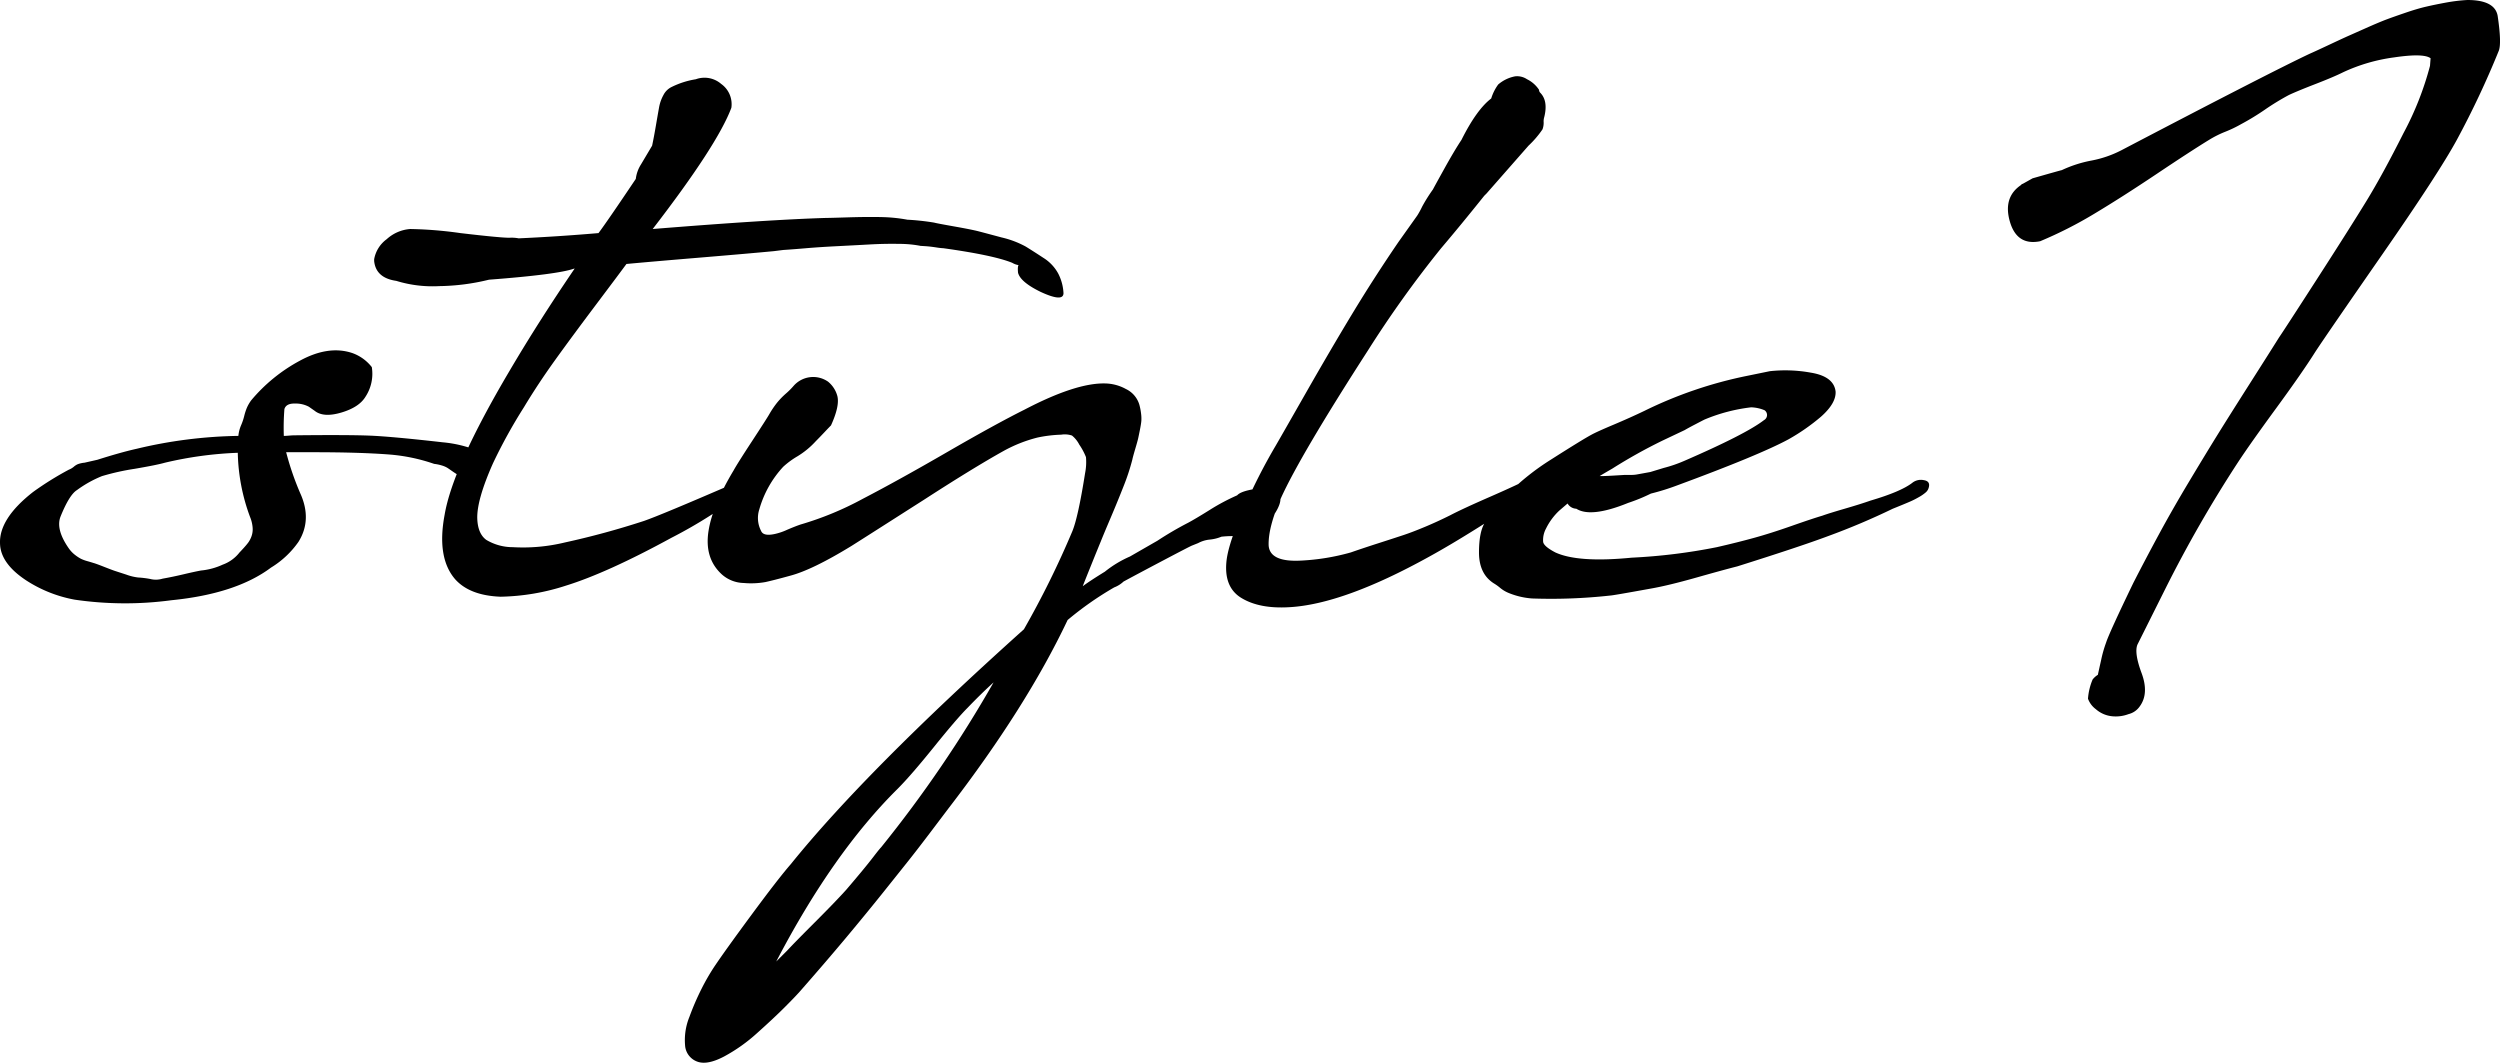 <svg xmlns="http://www.w3.org/2000/svg" width="495.017" height="210.429" viewBox="0 0 495.017 210.429">
  <path id="パス_66" data-name="パス 66" d="M-478.154-21.346l2.538-.577q4.731-1.5,7.846-2.192a91.859,91.859,0,0,1,20.077-2.538,7.1,7.1,0,0,1,.577-2.192,11.415,11.415,0,0,0,.577-1.731,11.439,11.439,0,0,1,.519-1.615,7.786,7.786,0,0,1,.865-1.5,32.7,32.7,0,0,1,9.635-7.846q5.712-3.115,10.442-1.5a8.515,8.515,0,0,1,3.808,2.769,8.285,8.285,0,0,1-1.269,5.885q-1.269,2.077-4.788,3.115t-5.25-.346l-1.154-.808a5.515,5.515,0,0,0-2.712-.635q-1.788-.058-2.135,1.1a45.964,45.964,0,0,0-.115,5.308q.346,0,1.038-.058t1.038-.058q10.5-.115,14.885.058t14.538,1.327a24.047,24.047,0,0,1,7.038,1.731q2.538.923,2.538,1.615.577,1.038-1.846,2.885a4.129,4.129,0,0,1-4.731.231q-.577-.346-1.154-.75t-.923-.635a4.523,4.523,0,0,0-1.038-.462,8.456,8.456,0,0,0-1.615-.346,35.7,35.7,0,0,0-8.769-1.846q-5.885-.462-15.346-.462h-5.192a56.1,56.1,0,0,0,2.769,8.077q2.423,5.308-.346,9.692a18.088,18.088,0,0,1-5.423,5.077q-6.923,5.192-19.731,6.462a68.854,68.854,0,0,1-19.154-.115,26.338,26.338,0,0,1-9.577-3.808q-5.077-3.346-5.192-7.269-.231-4.962,6.577-10.269a61.942,61.942,0,0,1,7.038-4.385,3.476,3.476,0,0,0,.981-.577,3.178,3.178,0,0,1,.808-.519A5.37,5.37,0,0,1-478.154-21.346Zm32.769,10.731a38.4,38.4,0,0,1-2.423-12.692,74.252,74.252,0,0,0-14.423,1.962q-1.615.462-6,1.212a47.715,47.715,0,0,0-6.462,1.442,22.612,22.612,0,0,0-4.962,2.769q-1.5.923-3.231,5.192-1.038,2.538,1.615,6.346A5.99,5.99,0,0,0-480-3.058a8.037,8.037,0,0,0,1.154.75,7.614,7.614,0,0,0,1.269.462q.808.231,1.154.346.462.115,2.077.75t2.135.808q.519.173,2.308.75a10.091,10.091,0,0,0,2.365.577,18.975,18.975,0,0,1,2.365.288,4.534,4.534,0,0,0,2.481-.058q1.962-.346,4.154-.865t3.462-.75a13.191,13.191,0,0,0,4.269-1.154,7.4,7.4,0,0,0,3.346-2.423q.231-.231.808-.865t.923-1.1A5.044,5.044,0,0,0-445.1-6.75a4.116,4.116,0,0,0,.231-1.731A6.886,6.886,0,0,0-445.385-10.615Zm51.346-55.269a7.35,7.35,0,0,1,1.846.115q7.731-.346,15.808-1.038,1.731-2.308,7.385-10.731a6.89,6.89,0,0,1,1.038-2.885l2.192-3.692q.346-1.615.75-3.981t.635-3.635a7.95,7.95,0,0,1,.865-2.423,3.565,3.565,0,0,1,1.673-1.615,16.7,16.7,0,0,1,4.731-1.5,5.037,5.037,0,0,1,5.019.923,4.921,4.921,0,0,1,2.019,4.731q-2.769,7.385-15.577,24,22.846-1.846,34.269-2.192.692,0,4.385-.115t6.519-.058a31.528,31.528,0,0,1,5.25.519,48.21,48.21,0,0,1,5.308.577q.346.115,3.923.75t4.9.981q1.327.346,4.558,1.212a18.812,18.812,0,0,1,4.731,1.788q1.5.923,3.519,2.25a8.363,8.363,0,0,1,2.942,3.115,9.476,9.476,0,0,1,1.038,3.865q0,1.846-4.5-.231-4.038-1.962-4.5-3.808-.115-1.269.115-1.5a3.63,3.63,0,0,1-1.269-.462q-3.692-1.5-13.615-2.885a13.311,13.311,0,0,1-1.5-.173q-1.154-.173-2.019-.231t-.981-.058a22.191,22.191,0,0,0-4.269-.4q-2.769-.058-5.885.115t-6.519.346q-3.4.173-6.058.4t-4.5.346l-1.846.231q-4.846.462-14.538,1.269t-14.654,1.269q-1.269,1.731-6,8.019t-8.135,11.019q-3.4,4.731-6.173,9.346a102.94,102.94,0,0,0-6.115,11.077q-3.231,7.269-3.115,10.962.115,3,1.788,4.212a10.2,10.2,0,0,0,5.25,1.442,35.14,35.14,0,0,0,10.269-.923,161.742,161.742,0,0,0,15.692-4.269q3.346-1.154,18-7.5,1.615-1.269,2.423-.865t0,2.135a93.629,93.629,0,0,1-15,9.577Q-374.654.462-382.846,3a44.218,44.218,0,0,1-12.923,2.192q-6.115-.231-9-3.462-3.692-4.269-2.077-12.808,1.615-9.462,12.808-28.385,5.769-9.808,12.923-20.308h-.115q-3.231,1.154-16.846,2.192a43.233,43.233,0,0,1-9.808,1.269,24.379,24.379,0,0,1-8.538-1.038q-4.038-.577-4.385-3.923v-.346a6.265,6.265,0,0,1,2.481-3.981,7.769,7.769,0,0,1,4.673-2.019,79.986,79.986,0,0,1,9.923.808Q-395.885-65.885-394.038-65.885ZM-243.808-9.462l-2.538,1.846a5.553,5.553,0,0,1-1.673.635,13.9,13.9,0,0,1-2.538.173,19.263,19.263,0,0,0-2.481.115,8.051,8.051,0,0,1-2.365.577,6.1,6.1,0,0,0-2.25.692l-1.154.462q-.346.115-5.6,2.885t-8.019,4.269a5.658,5.658,0,0,1-1.846,1.154A64.567,64.567,0,0,0-283.5,9.808q-8.192,17.308-23.654,37.385-.692.923-3.4,4.5t-4.5,5.827q-1.788,2.25-5.019,6.288T-327.4,72.75q-4.1,4.9-9.173,10.673-.923,1.038-3,3.115t-5.365,5.019a33.015,33.015,0,0,1-6.577,4.673q-3.288,1.731-5.25,1.038a3.671,3.671,0,0,1-2.481-3.288,12.169,12.169,0,0,1,.865-5.6,51.875,51.875,0,0,1,2.423-5.6,42.888,42.888,0,0,1,2.423-4.212q2.077-3.115,7.442-10.385t7.788-10.038q14.885-18.462,46.154-46.5a179,179,0,0,0,9.577-19.385q1.154-2.769,2.538-11.538a11.114,11.114,0,0,0,.173-3.173,12.533,12.533,0,0,0-1.327-2.481,5.578,5.578,0,0,0-1.442-1.788,4.453,4.453,0,0,0-2.135-.173,26.149,26.149,0,0,0-4.731.577,28.112,28.112,0,0,0-6.692,2.654q-6,3.346-15.808,9.692-1.269.808-6.692,4.269t-7.615,4.846q-7.731,4.731-12.115,5.885-3.346.923-4.962,1.269a16.117,16.117,0,0,1-4.269.173A6.7,6.7,0,0,1-351.923.808q-3.577-3.231-2.654-8.769.808-4.962,4.962-11.885.692-1.269,3.635-5.769t3.4-5.308a18.345,18.345,0,0,1,1.558-2.308,15.056,15.056,0,0,1,1.731-1.788,14.764,14.764,0,0,0,1.558-1.558,5.151,5.151,0,0,1,6.808-.808,5.526,5.526,0,0,1,1.846,2.885q.462,1.962-1.269,5.769-.346.346-1.327,1.385t-1.673,1.731a16.486,16.486,0,0,1-3.635,3,16.313,16.313,0,0,0-2.827,2.077,20.691,20.691,0,0,0-4.731,8.423,5.557,5.557,0,0,0,.346,4.269q.462,1.154,2.885.577A11.92,11.92,0,0,0-339-8.077q1.615-.692,2.654-1.038a62.433,62.433,0,0,0,12.288-5.077q7.1-3.692,16.673-9.231t15.346-8.423q10.154-5.308,15.923-5.192a8.83,8.83,0,0,1,4.154,1.1,5.026,5.026,0,0,1,2.654,3.058,11.485,11.485,0,0,1,.346,1.731A7.438,7.438,0,0,1-268.9-29.6q-.058.635-.288,1.788t-.346,1.673q-.115.519-.577,2.077t-.577,2.135a43.577,43.577,0,0,1-1.731,5.25q-1.154,2.942-2.6,6.346t-1.9,4.558q-.577,1.385-2.019,4.962T-280.5,3.115q1.385-1.038,4.385-2.885a21.692,21.692,0,0,1,4.962-3q4.615-2.654,5.423-3.115a66.815,66.815,0,0,1,6.115-3.577q1.5-.808,4.269-2.538a41.466,41.466,0,0,1,5.423-2.885q.692-.808,3.577-1.269a7.582,7.582,0,0,1,2.885-.115Q-239.077-15.231-243.808-9.462Zm-76.615,64.269a244.723,244.723,0,0,0,22.269-32.654q-2.423,2.192-5.192,5.077-2.077,2.077-6.635,7.731t-7.212,8.308q-12.808,12.692-24,34.154L-339,75.231q1.269-1.385,5.423-5.538t6.231-6.462q1.385-1.615,2.827-3.346t2.6-3.231Q-320.769,55.154-320.423,54.808Zm68.423-57q.462-3.462,3.462-10.269a112.852,112.852,0,0,1,6.231-12.231q.808-1.385,5.942-10.385t9.4-16.038q4.269-7.038,9-13.962l3.692-5.192a16.77,16.77,0,0,0,.981-1.788,31.951,31.951,0,0,1,2.135-3.4q.231-.462,2.25-4.1t3.4-5.712q3-6,5.885-8.192a9.289,9.289,0,0,1,1.385-2.769,7.146,7.146,0,0,1,3.346-1.615,3.535,3.535,0,0,1,2.365.577,5.982,5.982,0,0,1,2.365,2.077.949.949,0,0,0,.058.288.724.724,0,0,0,.173.288q1.615,1.615.808,4.846a2.866,2.866,0,0,0-.115,1.038,3.726,3.726,0,0,1-.231,1.385,19.084,19.084,0,0,1-2.769,3.231l-8.308,9.462-.462.462q-4.615,5.769-8.538,10.385A217.145,217.145,0,0,0-224.077-43.5q-13.385,20.769-17.192,29.192-2.538,5.769-2.423,9.346.231,3.346,6.462,3a44.227,44.227,0,0,0,9.808-1.615q2.308-.808,5.538-1.846t4.962-1.615q1.731-.577,4.212-1.615t5.019-2.308q2.423-1.269,7.846-3.635t8.308-3.865q2.538-1.154,3.115,0,.231.808-1.154,1.731-14.077,9.462-22.269,13.962-17.077,9.462-27.808,10.038-5.885.346-9.462-1.846T-252-2.192Zm79.5-11.192q-7.385,3-10.269,1.154a2.071,2.071,0,0,1-1.731-1.038l-1.615,1.385a12.233,12.233,0,0,0-2.654,3.577,4.771,4.771,0,0,0-.577,2.538q0,.923,2.423,2.192,4.5,2.077,15.115,1.038a113.216,113.216,0,0,0,16.846-2.077q4.038-.923,7.385-1.846t7.442-2.365q4.1-1.442,6.058-2.019,1.269-.462,4.442-1.385t5.135-1.615q5.885-1.731,8.192-3.462a2.753,2.753,0,0,1,2.365-.577q1.442.231.865,1.731a1.868,1.868,0,0,1-.577.75,7.941,7.941,0,0,1-1.269.865q-.808.462-1.442.75t-1.9.808q-1.269.519-1.846.75a137.93,137.93,0,0,1-12.808,5.423q-5.538,2.077-18,6-2.308.577-8.019,2.192T-168,3.577q-7.615,1.385-8.077,1.385a106.855,106.855,0,0,1-15.462.577,15.079,15.079,0,0,1-4.5-1.038,6.549,6.549,0,0,1-1.788-1.038,9.512,9.512,0,0,0-1.1-.808q-3.115-1.846-3.115-6.231,0-4.038,1.154-5.885.115-.115.923-1.327t1.788-2.423a19.688,19.688,0,0,1,2.135-2.25,48.705,48.705,0,0,1,8.192-6.462q6.346-4.038,8.077-4.962,1.038-.577,4.327-1.962t6.173-2.769a83.57,83.57,0,0,1,20.308-6.923l4.5-.923a28.206,28.206,0,0,1,8.135.288q4.558.75,4.9,3.75.115,2.308-2.885,4.962a40.227,40.227,0,0,1-6.462,4.5q-5.769,3.115-22.038,9.115A45.762,45.762,0,0,1-168-15.231,35.085,35.085,0,0,1-172.5-13.385Zm-3.115-6.808q-2.192,1.269-2.538,1.5h.462q.808,0,4.5-.231h1.327a6.167,6.167,0,0,0,1.212-.115l2.538-.462,2.654-.808a26.743,26.743,0,0,0,4.038-1.385q12.231-5.308,15.808-8.077a1.154,1.154,0,0,0,.115-1.962,7.531,7.531,0,0,0-2.654-.577,34.029,34.029,0,0,0-9.231,2.423q-.462.231-1.9.981t-2.019,1.1l-4.385,2.077A102.9,102.9,0,0,0-175.615-20.192Zm83.192-57.462q5.654-1.615,5.769-1.615a24.556,24.556,0,0,1,5.885-1.9,21.683,21.683,0,0,0,5.885-2.019Q-45.346-98.654-37.5-102.346q.808-.346,3.635-1.673T-30-105.808l3.635-1.615q2.6-1.154,3.981-1.673t3.75-1.327q2.365-.808,4.1-1.212t3.923-.808a33.971,33.971,0,0,1,4.269-.519q5.423,0,6,3.115.808,5.423.231,6.923A176.592,176.592,0,0,1-8.423-85.269Q-12-78.692-23.135-62.654T-36.462-43.269Q-39-39.231-44.192-32.135t-7.615,10.788A252.147,252.147,0,0,0-66.231,3.808l-5.423,10.846q-.692,1.615.808,5.654t-.346,6.577a3.8,3.8,0,0,1-2.25,1.558,7.1,7.1,0,0,1-3.4.4A5.717,5.717,0,0,1-79.9,27.462a4.541,4.541,0,0,1-1.558-2.077,11.954,11.954,0,0,1,.923-3.808,3.9,3.9,0,0,1,1.038-.923q.115-.577.635-2.885a24.409,24.409,0,0,1,.981-3.462q.577-1.846,5.423-11.885,2.423-4.731,5.077-9.635T-61.442-17.6q3.288-5.481,5.538-9.115t6.4-10.154q4.154-6.519,5.885-9.288.808-1.154,7.5-11.538t9.865-15.577q3.173-5.192,7.269-13.327a60.948,60.948,0,0,0,5.25-13.327l.115-1.5q-1.385-1.038-7.212-.173a34.678,34.678,0,0,0-10.1,2.942q-1.846.923-5.423,2.308t-5.308,2.192a49.183,49.183,0,0,0-4.731,2.885,49.186,49.186,0,0,1-4.731,2.885,24.2,24.2,0,0,1-3.115,1.5,20.592,20.592,0,0,0-3.231,1.615q-3.577,2.192-10.385,6.75t-12.288,7.846a81.5,81.5,0,0,1-10.788,5.481q-4.615.923-6-3.923t2.308-7.269V-76.5a.886.886,0,0,0,.346-.115Z" transform="translate(494.892 112.962)"/>
</svg>
